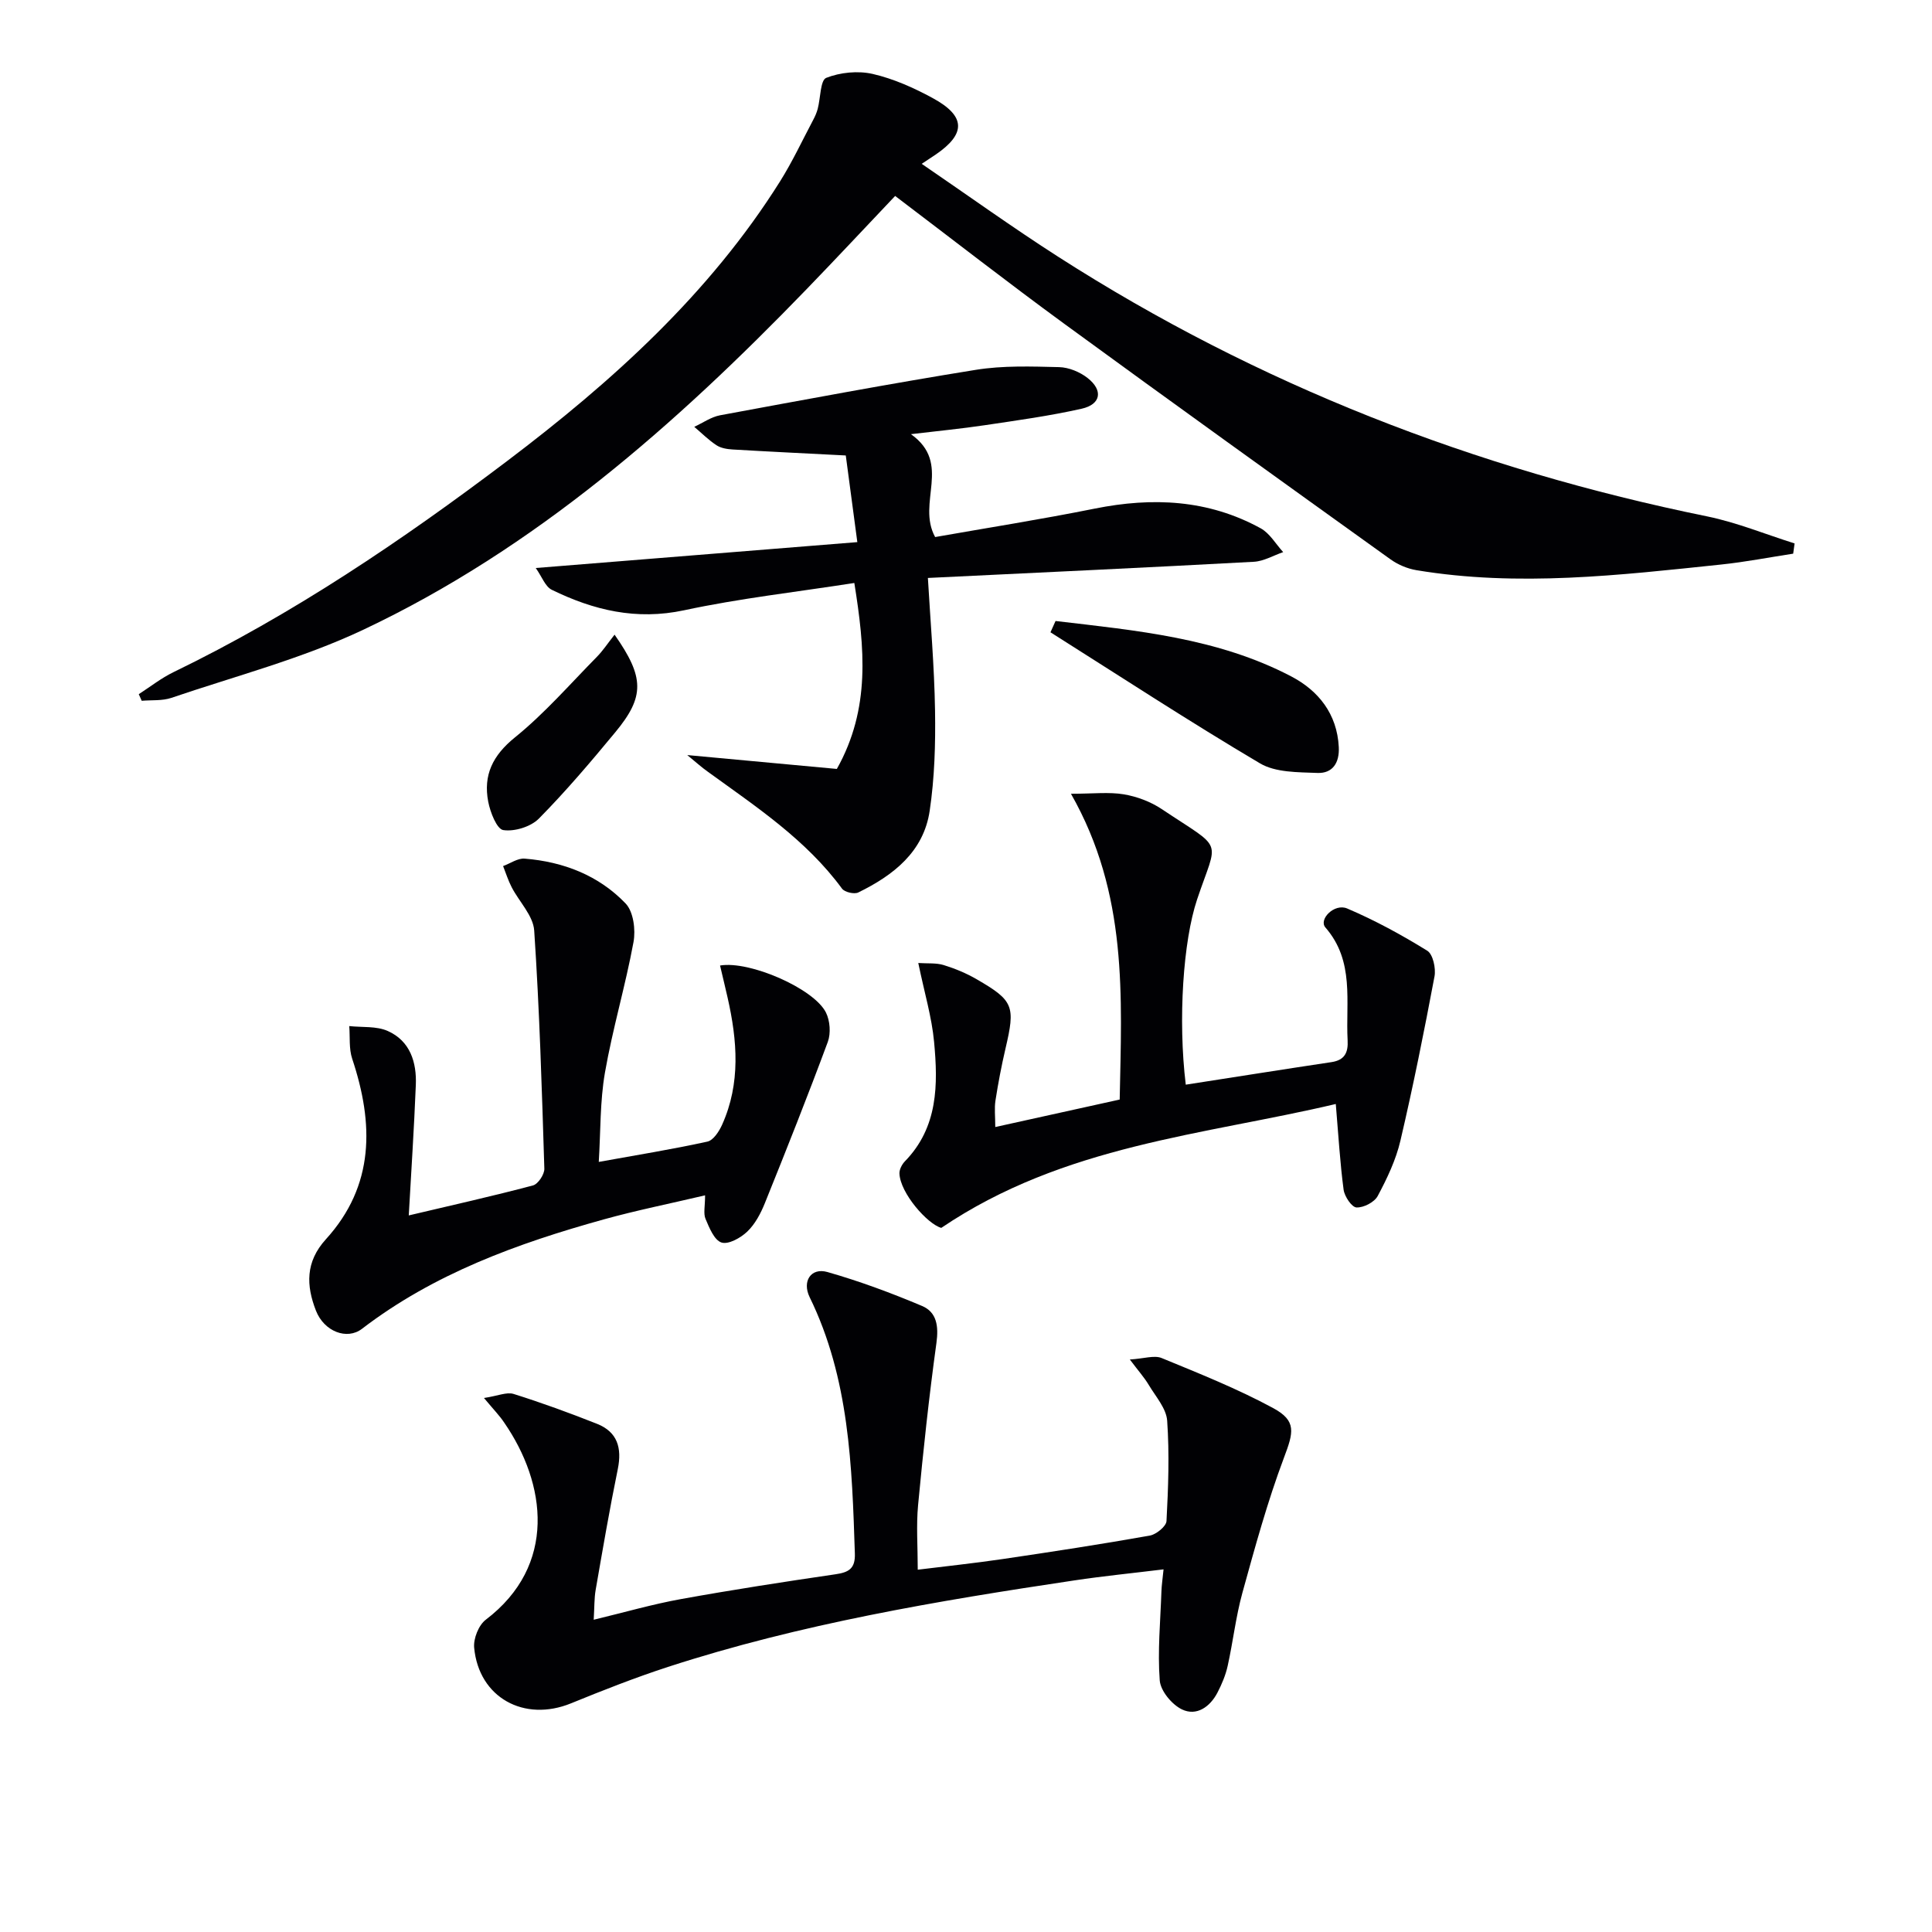 <svg enable-background="new 0 0 400 400" viewBox="0 0 400 400" xmlns="http://www.w3.org/2000/svg"><g fill="#010104"><path d="m190.83 33.92c9.69 6.62 18.82 13.19 28.29 19.26 41.32 26.49 86.27 43.94 134.31 53.73 6.17 1.26 12.09 3.71 18.12 5.6-.1.71-.19 1.41-.29 2.12-4.97.76-9.92 1.73-14.92 2.25-20.99 2.2-41.99 4.68-63.08 1.17-1.87-.31-3.83-1.14-5.38-2.25-22.57-16.2-45.14-32.4-67.57-48.79-11.67-8.53-23.07-17.42-34.98-26.44-6.26 6.6-12.26 13.02-18.37 19.34-27.09 28.02-56.16 53.65-91.72 70.46-12.65 5.98-26.43 9.58-39.75 14.11-1.9.65-4.09.43-6.15.61-.2-.46-.41-.91-.61-1.37 2.38-1.53 4.64-3.32 7.17-4.55 24.68-11.96 47.29-27.23 69.07-43.7 21.72-16.43 41.87-34.57 56.54-57.93 2.55-4.07 4.6-8.46 6.85-12.71.39-.73.73-1.51.94-2.3.59-2.22.53-5.92 1.76-6.41 2.9-1.14 6.58-1.51 9.63-.81 4.3.99 8.51 2.87 12.42 5 6.85 3.72 6.92 7.38.63 11.68-.68.46-1.37.91-2.91 1.93z"/><path d="m100.2 289.44c2.89-.44 4.71-1.28 6.13-.84 5.83 1.83 11.58 3.93 17.26 6.18 4.24 1.68 5.21 4.99 4.32 9.37-1.7 8.29-3.13 16.65-4.58 24.99-.31 1.77-.25 3.6-.41 6.21 6.33-1.52 12.15-3.21 18.08-4.28 10.62-1.92 21.29-3.57 31.96-5.13 2.76-.4 4.13-1.16 4.03-4.28-.59-18.15-1.14-36.28-9.36-53.09-1.61-3.3.28-6.18 3.68-5.21 6.66 1.9 13.21 4.33 19.6 7.03 3.05 1.29 3.44 4.2 2.97 7.64-1.54 11.16-2.74 22.37-3.8 33.58-.4 4.24-.07 8.55-.07 13.38 5.82-.72 11.7-1.34 17.54-2.2 10.18-1.5 20.36-3.06 30.49-4.86 1.35-.24 3.41-1.91 3.47-3.01.37-6.92.62-13.89.14-20.78-.18-2.55-2.38-5-3.81-7.4-.9-1.51-2.09-2.84-3.92-5.27 2.97-.18 5.06-.93 6.59-.3 7.8 3.21 15.68 6.35 23.07 10.35 4.92 2.66 4.23 5.03 2.25 10.28-3.43 9.12-6.01 18.58-8.61 27.99-1.36 4.94-1.93 10.09-3.04 15.1-.42 1.91-1.21 3.8-2.12 5.55-1.54 2.96-4.33 4.92-7.34 3.48-2.09-1-4.45-3.84-4.61-6.02-.46-6.09.14-12.26.35-18.39.04-1.29.24-2.57.44-4.59-6.44.79-12.49 1.39-18.49 2.29-28.4 4.25-56.71 9-84.12 17.91-6.78 2.21-13.44 4.83-20.05 7.53-9.71 3.97-19.1-1.17-20.07-11.51-.18-1.88.93-4.68 2.4-5.79 14.8-11.25 12.56-28.16 3.81-40.83-.92-1.39-2.09-2.58-4.18-5.08z"/><path d="m142.29 156.33c10.99 1.02 21.05 1.95 30.97 2.87 7.03-12.53 5.76-25.09 3.62-38.5-12.08 1.88-23.78 3.19-35.24 5.65-9.9 2.12-18.75-.01-27.4-4.24-1.35-.66-2.03-2.69-3.32-4.51 22.72-1.83 44.22-3.56 66.58-5.36-.88-6.61-1.7-12.74-2.39-17.94-8.65-.45-16.05-.8-23.45-1.24-1.14-.07-2.42-.28-3.34-.89-1.65-1.09-3.07-2.52-4.58-3.8 1.78-.82 3.48-2.04 5.34-2.39 17.63-3.26 35.25-6.56 52.95-9.41 5.64-.91 11.5-.7 17.25-.56 2 .05 4.28.99 5.88 2.24 3.28 2.56 2.79 5.47-1.21 6.37-6.62 1.49-13.38 2.42-20.1 3.42-4.74.71-9.52 1.17-15.25 1.85 8.59 6.1 1.11 14.17 5.01 21.3 10.66-1.88 21.9-3.65 33.05-5.89 11.96-2.4 23.5-1.88 34.35 4.08 1.89 1.04 3.12 3.25 4.66 4.93-2.02.69-4.02 1.89-6.07 2-22.08 1.2-44.18 2.22-67.49 3.35.52 9.03 1.33 18.22 1.48 27.43.11 6.93-.09 13.95-1.11 20.79-1.26 8.49-7.53 13.35-14.79 16.9-.83.4-2.82-.06-3.36-.8-7.45-10.14-17.77-16.94-27.74-24.17-1.32-.93-2.53-2.03-4.3-3.48z"/><path d="m84.63 251.64c9.03-2.13 17.42-4.01 25.72-6.21 1.05-.28 2.39-2.29 2.35-3.47-.51-16.44-1-32.9-2.1-49.31-.21-3.08-3.11-5.95-4.67-8.97-.72-1.39-1.19-2.91-1.77-4.37 1.49-.54 3.02-1.66 4.46-1.54 8.02.64 15.34 3.47 20.91 9.29 1.62 1.69 2.1 5.45 1.63 7.99-1.67 9.06-4.33 17.94-5.91 27.01-1.04 5.98-.89 12.18-1.28 18.5 7.9-1.43 15.24-2.61 22.48-4.2 1.24-.27 2.44-2.12 3.06-3.51 3.86-8.59 3.14-17.44 1.13-26.31-.5-2.21-1.04-4.41-1.56-6.64 6.13-1.04 19.44 4.77 21.92 9.73.85 1.7 1.04 4.31.39 6.08-4.15 11.2-8.56 22.3-13.03 33.38-.86 2.13-2.02 4.34-3.64 5.89-1.36 1.31-3.91 2.73-5.34 2.27-1.5-.48-2.53-3.05-3.31-4.9-.47-1.11-.09-2.59-.09-4.87-7.33 1.73-14.23 3.11-21 4.99-17.84 4.96-35.11 11.21-50.04 22.65-3.11 2.38-7.84.56-9.53-3.77-2.02-5.18-2.2-10.08 2.05-14.76 10.13-11.13 9.94-23.95 5.46-37.38-.7-2.09-.43-4.51-.61-6.77 2.67.29 5.62-.03 7.96 1.01 4.64 2.06 6.02 6.47 5.82 11.22-.36 8.98-.95 17.92-1.46 26.97z"/><path d="m190.12 199.38c1.97.13 3.72-.05 5.27.43 2.36.73 4.7 1.7 6.83 2.94 7.66 4.43 8.02 5.56 5.95 14.37-.83 3.55-1.51 7.14-2.07 10.74-.25 1.6-.04 3.27-.04 5.48 8.82-1.95 17.17-3.8 25.76-5.69.41-21.33 1.75-42.52-10.09-63.31 4.6 0 7.86-.4 10.96.12 2.71.46 5.54 1.52 7.83 3.05 13.07 8.73 11.64 5.82 7.32 18.73-2.87 8.57-3.98 24.79-2.34 38.33 10.06-1.56 20.11-3.16 30.17-4.67 2.74-.41 3.48-1.99 3.34-4.52-.43-8 1.49-16.36-4.6-23.36-1.45-1.67 1.86-5.05 4.5-3.93 5.74 2.44 11.27 5.46 16.58 8.74 1.19.73 1.82 3.64 1.51 5.32-2.14 11.38-4.42 22.75-7.06 34.02-.93 3.98-2.76 7.82-4.7 11.45-.69 1.29-2.92 2.44-4.39 2.37-.98-.04-2.48-2.27-2.67-3.67-.74-5.54-1.06-11.14-1.62-17.75-27.31 6.45-56.22 8.44-81.68 25.65-2.87-.8-8.51-7.2-8.66-11.26-.03-.84.52-1.89 1.13-2.52 6.89-7.07 6.87-15.92 6.04-24.75-.47-5.09-1.98-10.07-3.27-16.31z"/><path d="m218.54 128.57c16.69 1.97 33.54 3.48 48.81 11.48 5.61 2.94 9.48 7.74 9.83 14.62.17 3.25-1.27 5.48-4.42 5.36-4.02-.16-8.66-.07-11.9-1.99-14.67-8.68-28.95-18.02-43.37-27.13.35-.79.7-1.57 1.05-2.34z"/><path d="m127.24 131.4c6.2 8.84 6.26 12.81.17 20.18-5.08 6.14-10.25 12.24-15.84 17.9-1.67 1.69-5.04 2.73-7.37 2.38-1.34-.2-2.7-3.69-3.12-5.88-1.05-5.49.91-9.57 5.52-13.3 6.14-4.96 11.4-11.03 16.97-16.68 1.25-1.27 2.24-2.79 3.67-4.6z"/></g></svg>